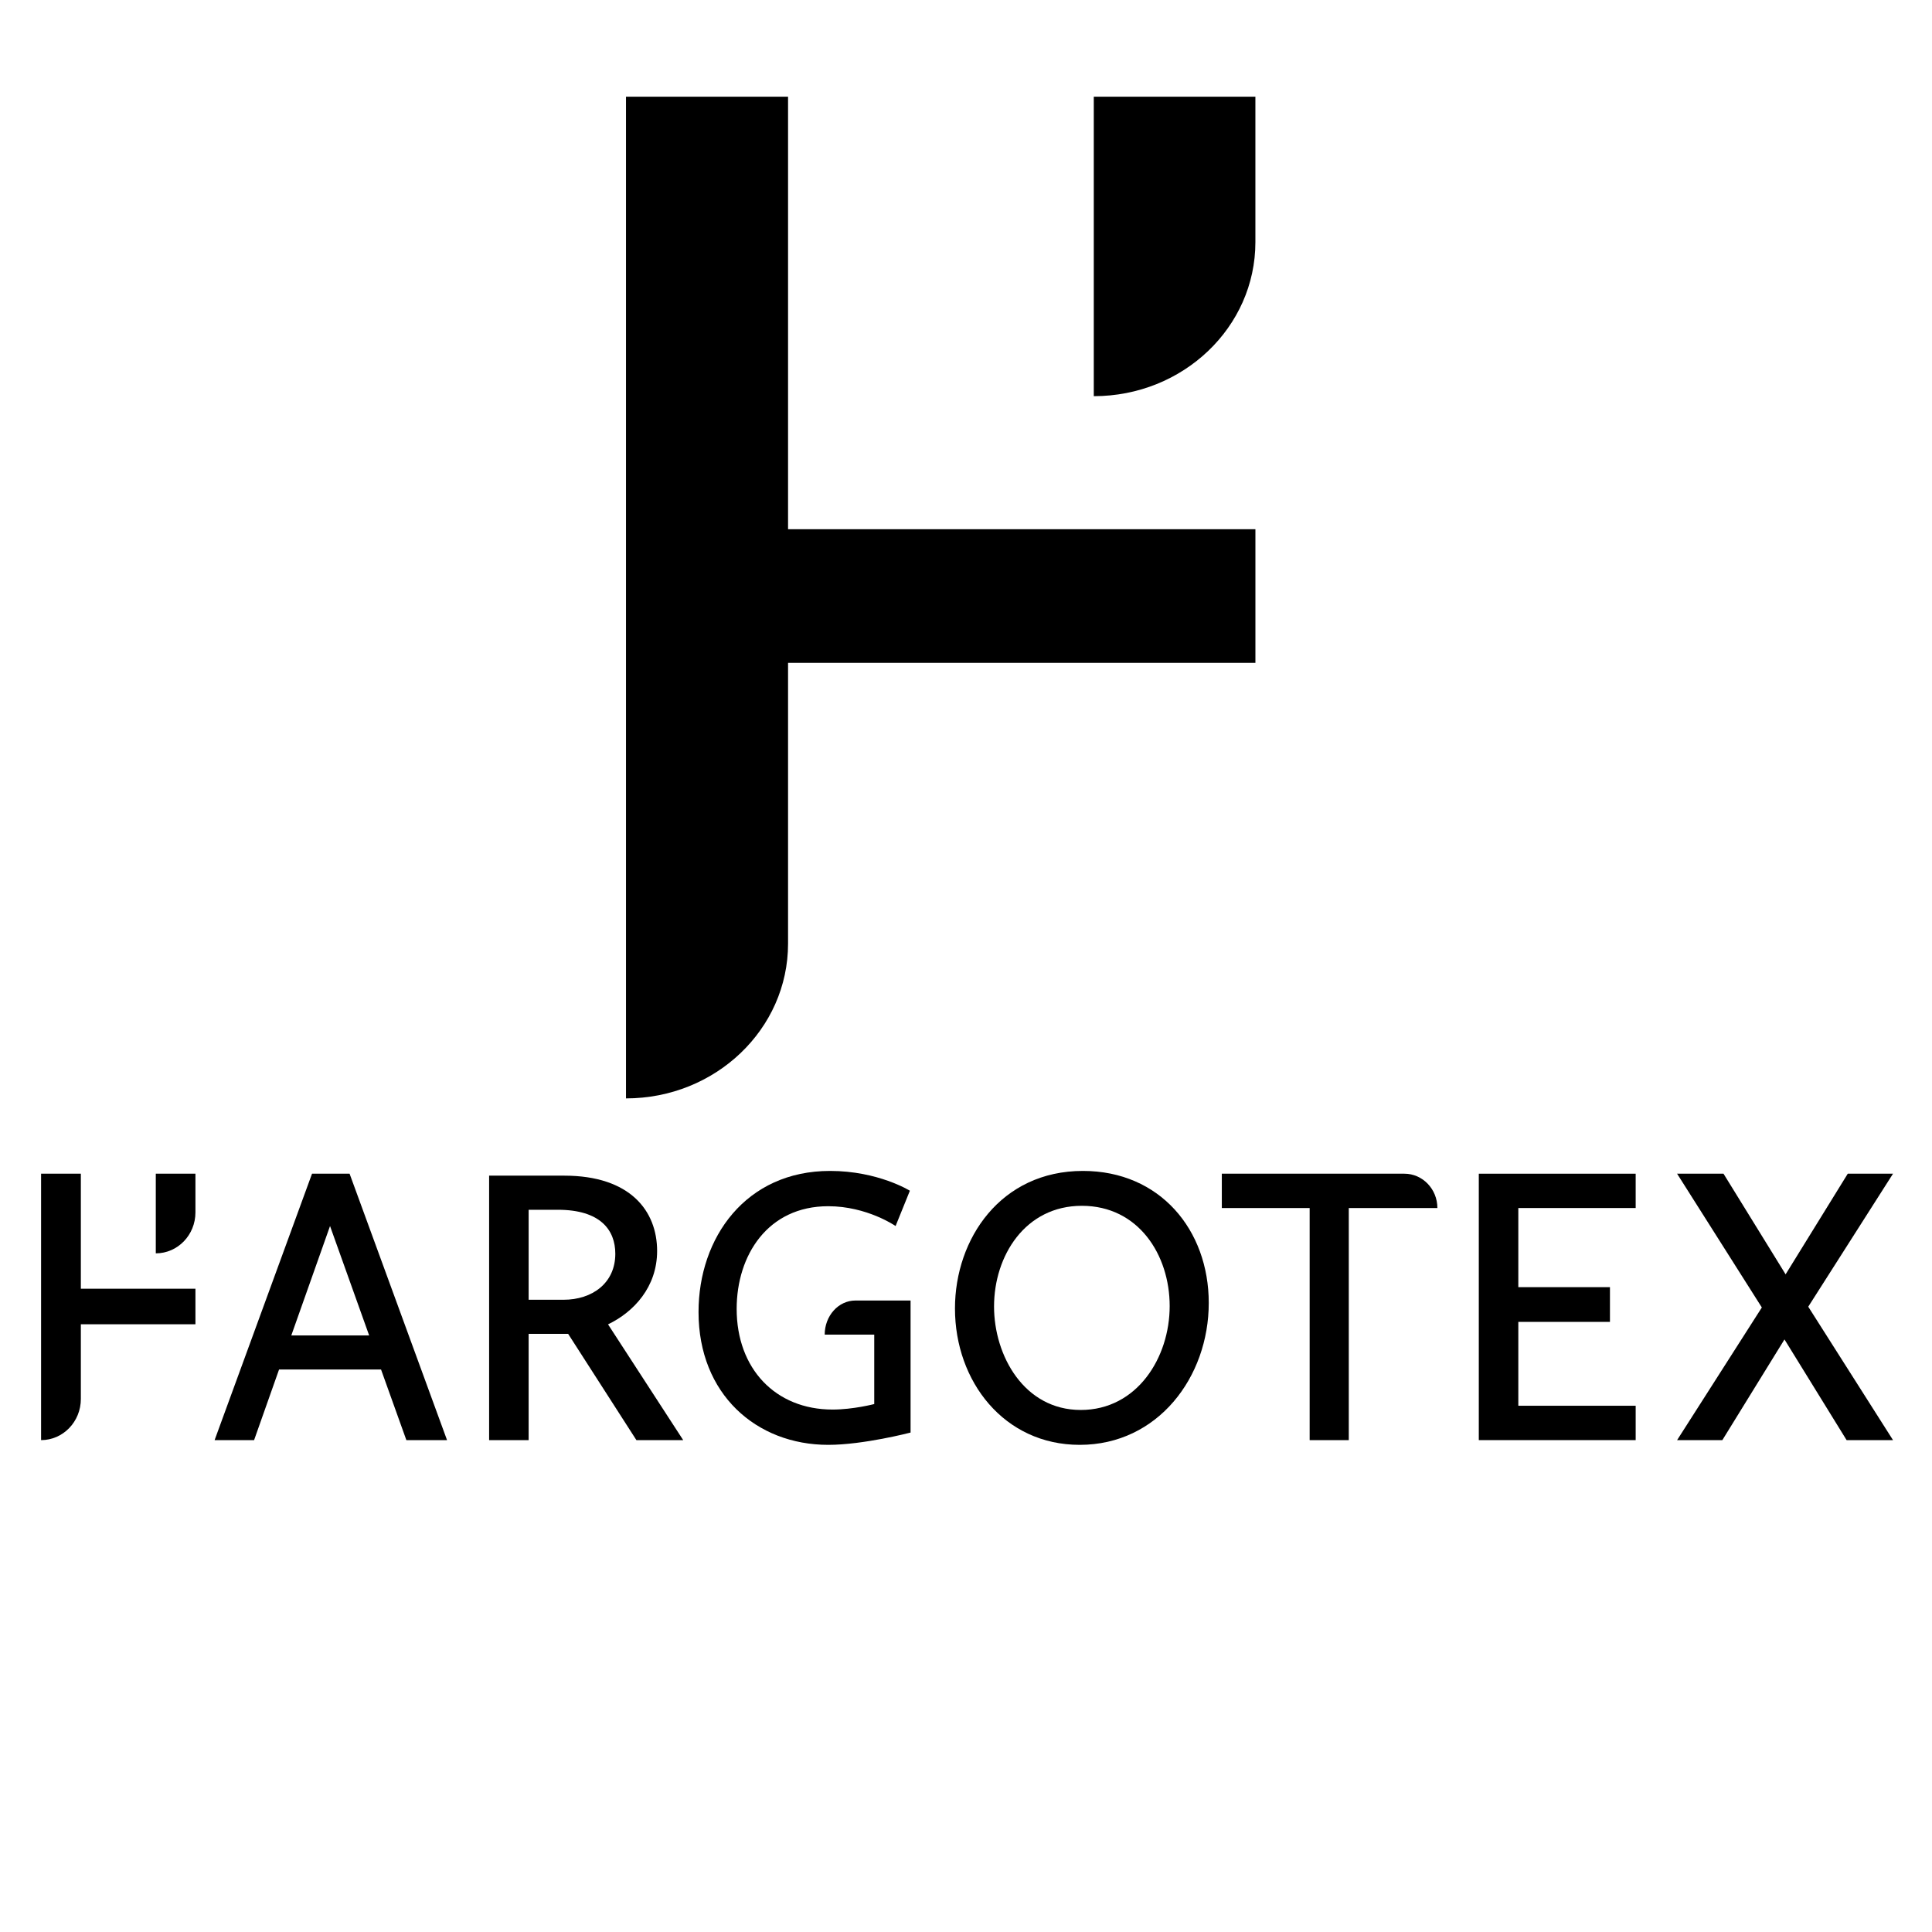 <?xml version="1.0" encoding="utf-8"?>
<!-- Generator: Adobe Illustrator 16.0.0, SVG Export Plug-In . SVG Version: 6.00 Build 0)  -->
<!DOCTYPE svg PUBLIC "-//W3C//DTD SVG 1.1//EN" "http://www.w3.org/Graphics/SVG/1.1/DTD/svg11.dtd">
<svg version="1.1" id="Layer_1" xmlns="http://www.w3.org/2000/svg" xmlns:xlink="http://www.w3.org/1999/xlink" x="0px" y="0px"
	 width="800px" height="800px" viewBox="0 0 800 800" enable-background="new 0 0 800 800" xml:space="preserve">
<g>
	<defs>
		<rect id="SVGID_1_" x="259.201" y="40.038" width="260.63" height="414.784"/>
	</defs>
	<clipPath id="SVGID_2_">
		<use xlink:href="#SVGID_1_"  overflow="visible"/>
	</clipPath>
	<path clip-path="url(#SVGID_2_)" d="M259.209,40.038h67.107v179.1h193.522v55.344H326.316v116.282
		c0,35.379-30.042,64.058-67.107,64.058V40.038z"/>
	<path clip-path="url(#SVGID_2_)" d="M519.831,100.278v-60.24h-66.919v124.009C489.867,164.047,519.831,135.5,519.831,100.278"/>
</g>
<path d="M120.616,552.988h32.246l-16.202-45.316L120.616,552.988z M168.267,596.323l-10.483-29.23h-42.237l-10.333,29.23H88.862
	l40.341-110.318h15.554l40.351,110.318H168.267z"/>
<g>
	<defs>
		<rect id="SVGID_3_" x="17.021" y="484.854" width="766.837" height="113.429"/>
	</defs>
	<clipPath id="SVGID_4_">
		<use xlink:href="#SVGID_3_"  overflow="visible"/>
	</clipPath>
	<path clip-path="url(#SVGID_4_)" d="M202.536,486.814h31.126c27.314,0,38.435,14.615,38.435,31.191
		c0,14.955-9.694,25.288-20.325,30.381l31.126,47.937h-19.377l-28.261-43.996h-16.362v43.996h-16.363V486.814z M233.343,538.202
		c11.91,0,21.444-6.903,21.444-19.046c0-9.844-6.19-18.216-23.818-18.216h-12.07v37.262H233.343z"/>
	<path clip-path="url(#SVGID_4_)" d="M343.704,484.854c19.921,0,33.055,8.202,33.055,8.202l-5.913,14.615
		c0,0-11.802-8.202-27.888-8.202c-25.076,0-37.923,20.346-37.923,42.503c0,24.8,16.085,41.695,39.702,41.695
		c8.554,0,17.267-2.279,17.267-2.279v-28.741h-20.516c0-7.798,5.688-14.126,12.698-14.126h22.86v54.67
		c0,0-19.472,5.092-34.087,5.092c-29.806,0-53.711-21.008-53.711-54.989C289.247,512.423,308.87,484.854,343.704,484.854"/>
	<path clip-path="url(#SVGID_4_)" d="M448.418,484.854c31.915,0,52.102,24.458,52.102,54.669c0,30.7-21.081,58.76-53.434,58.76
		c-31.317,0-51.653-26.27-51.653-56.458C395.433,512.913,414.437,484.854,448.418,484.854 M447.523,583.838
		c23.308,0,36.816-21.667,36.816-43.015c0-21.178-12.911-41.524-36.369-41.524c-23.446,0-36.356,20.688-36.356,41.694
		C411.614,561.361,424.077,583.838,447.523,583.838"/>
	<path clip-path="url(#SVGID_4_)" d="M542.3,500.216h-36.369v-14.211h75.603c7.542,0,13.656,6.37,13.656,14.211h-36.688v96.107
		H542.3V500.216z"/>
	<polygon clip-path="url(#SVGID_4_)" points="612.34,486.005 677.299,486.005 677.299,500.216 628.703,500.216 628.703,532.983 
		666.647,532.983 666.647,547.363 628.703,547.363 628.703,582.092 677.299,582.092 677.299,596.323 612.34,596.323 	"/>
	<polygon clip-path="url(#SVGID_4_)" points="729.54,541.398 694.45,486.005 713.669,486.005 739.383,527.678 765.12,486.005 
		783.857,486.005 748.758,541.079 783.857,596.323 764.641,596.323 738.914,554.629 713.188,596.323 694.45,596.323 	"/>
	<path clip-path="url(#SVGID_4_)" d="M17.01,486.005h16.469v47.638h47.446v14.701H33.479v30.936c0,9.417-7.373,17.044-16.469,17.044
		V486.005z"/>
	<path clip-path="url(#SVGID_4_)" d="M80.926,502.026v-16.021H64.511v32.98C73.575,518.985,80.926,511.4,80.926,502.026"/>
</g>
<g>
</g>
<g>
</g>
<g>
</g>
<g>
</g>
<g>
</g>
<g>
</g>
</svg>
